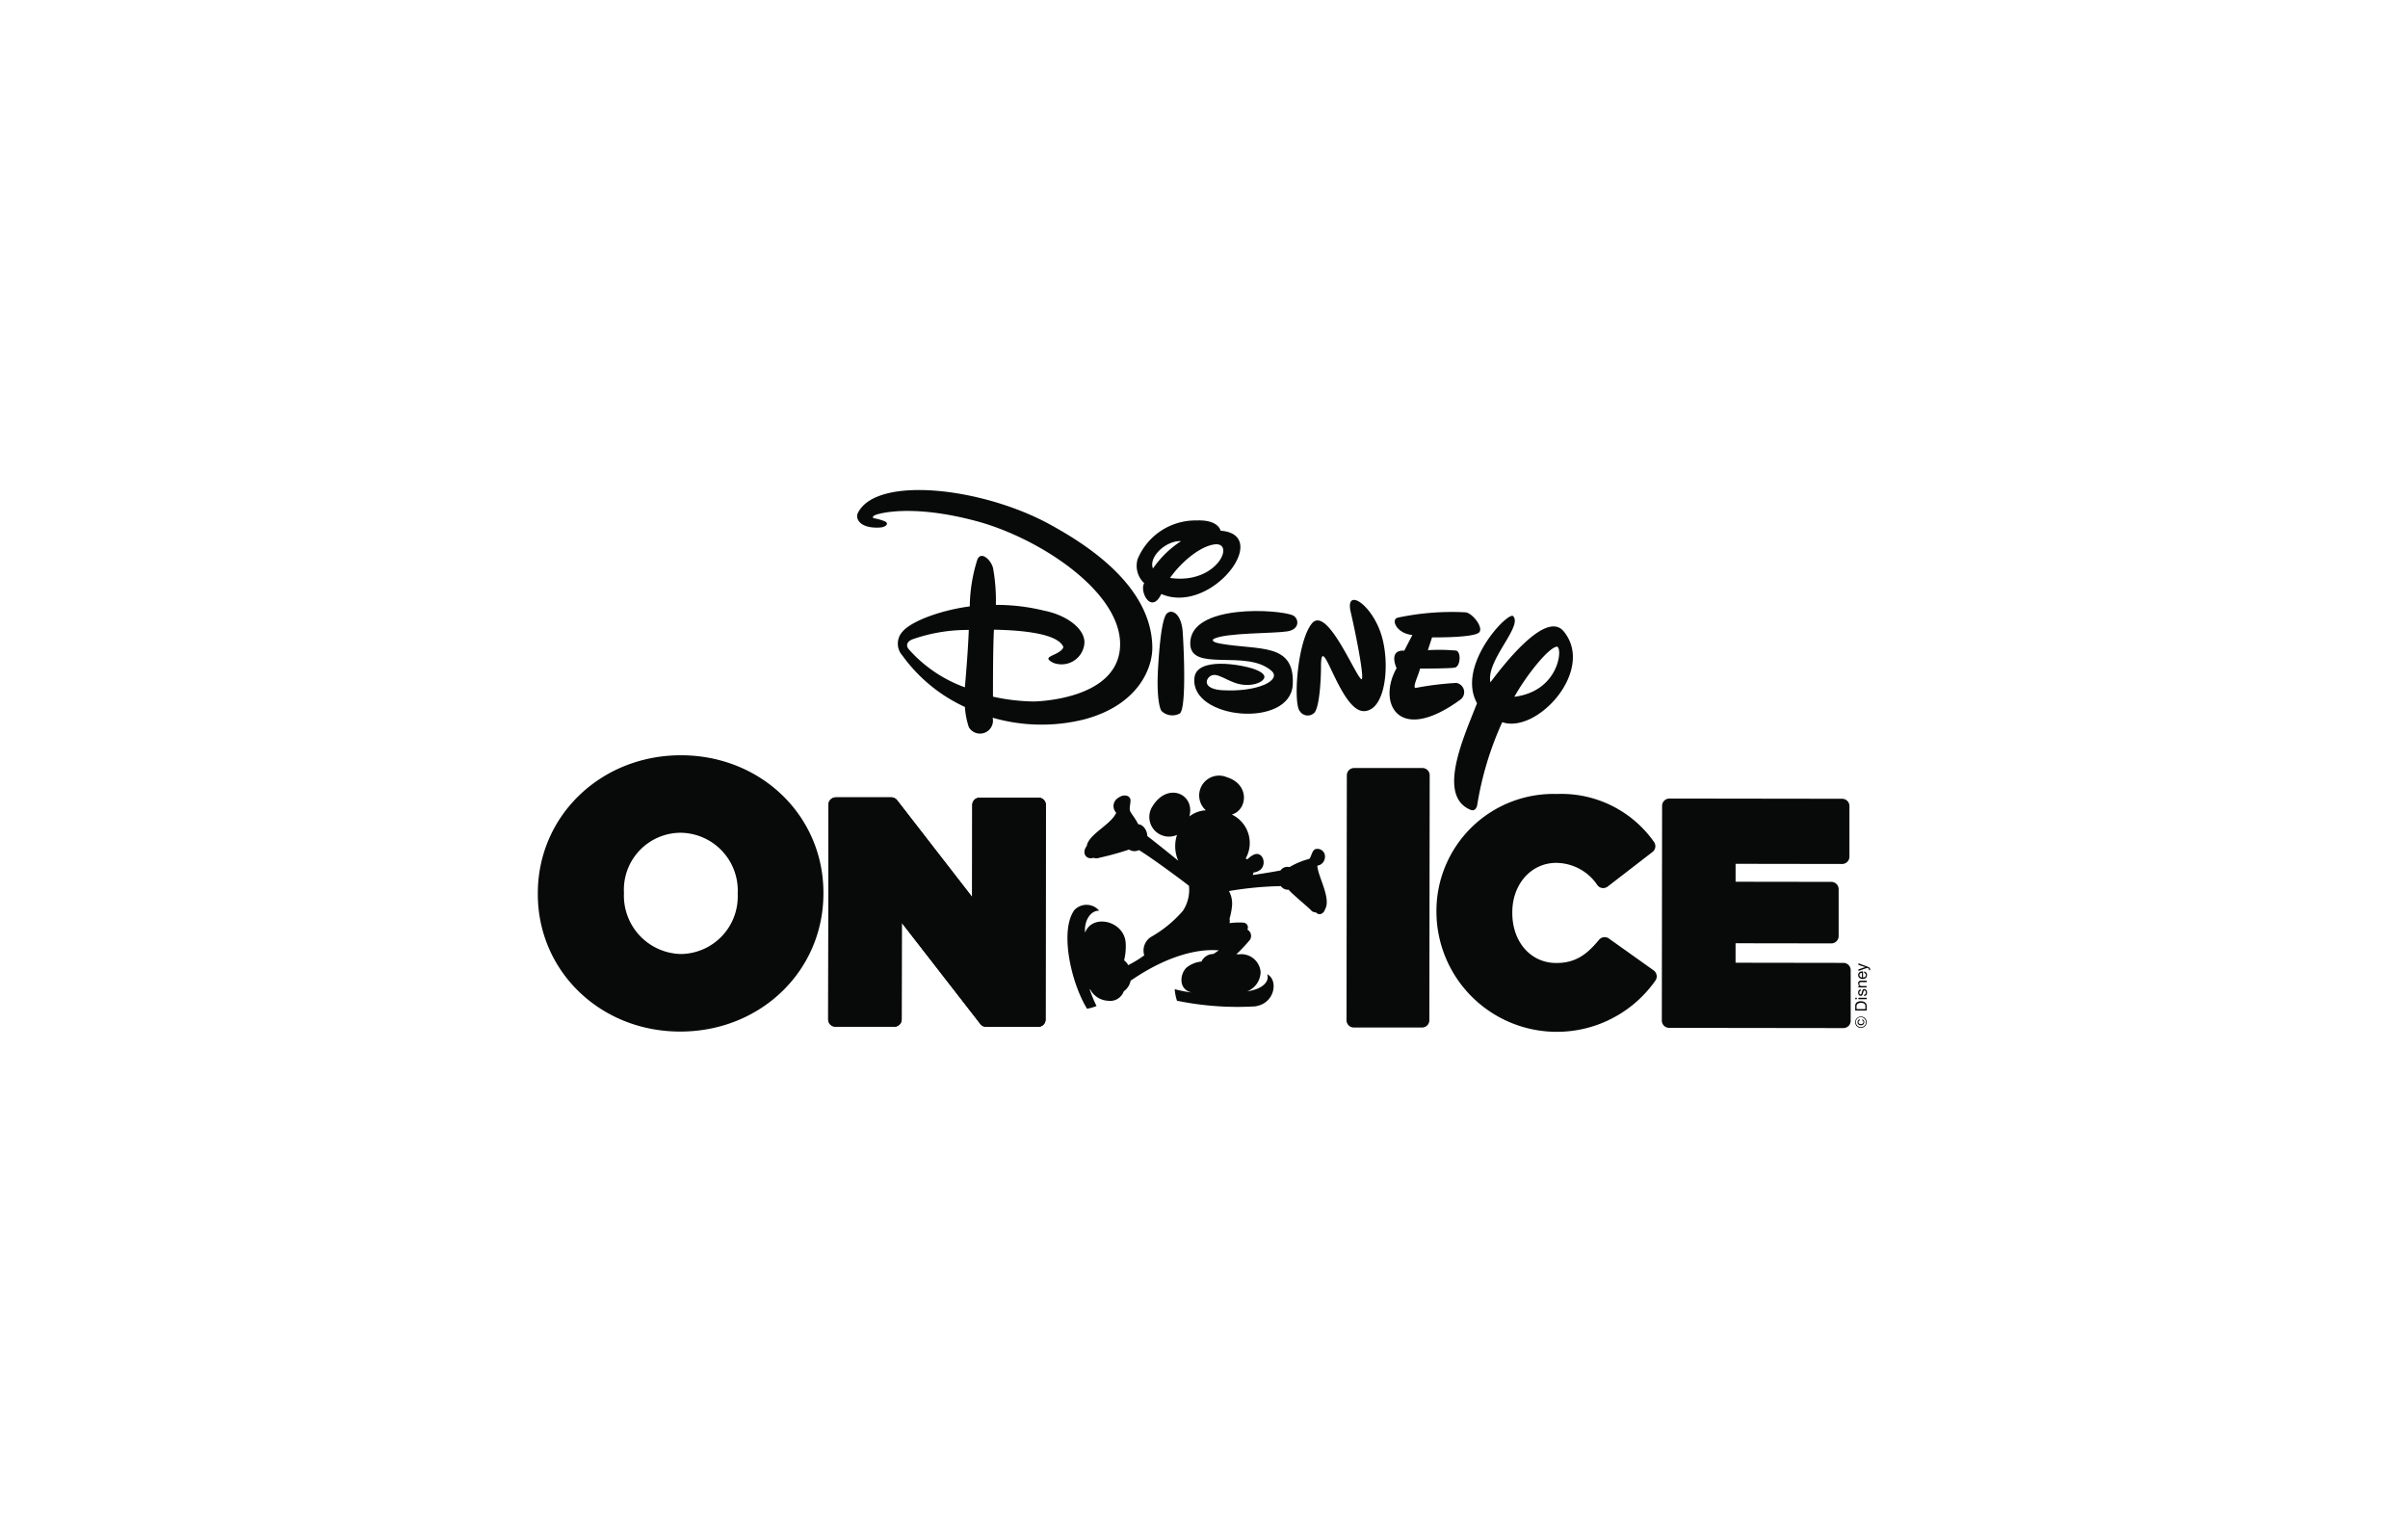 <?xml version="1.0" encoding="UTF-8"?>
<svg xmlns="http://www.w3.org/2000/svg" width="250" height="158" viewBox="0 0 250 158">
  <g id="SCL-Health" transform="translate(-8758 8479)">
    <rect id="Rectangle_5159" data-name="Rectangle 5159" width="250" height="158" transform="translate(8758 -8479)" fill="#fff"></rect>
    <g id="Disney-On-Ice" transform="translate(8813.837 -8428.127)">
      <path id="Path_2052" data-name="Path 2052" d="M30.572,438.373c-8.3,0-14.782-6.288-14.772-14.286v-.076c0-8.031,6.55-14.331,14.881-14.321,8.293.012,14.782,6.288,14.77,14.286v.076C45.447,432.092,38.908,438.382,30.572,438.373Zm.028-20.638a5.913,5.913,0,0,0-5.858,6.212v.076a6.057,6.057,0,0,0,5.905,6.3,5.972,5.972,0,0,0,5.905-6.212v-.076A6,6,0,0,0,30.6,417.735Z" transform="translate(-15.8 -382.159)" fill="#080909"></path>
      <path id="Path_2053" data-name="Path 2053" d="M165.263,428.231h-6.115a.756.756,0,0,0-.758.756l-.014,9.559-7.795-10.053a.758.758,0,0,0-.6-.293h-5.766a.758.758,0,0,0-.758.756l-.028,22.293a.758.758,0,0,0,.756.758H150.3a.758.758,0,0,0,.758-.756l.014-10.025,8.154,10.5a.765.765,0,0,0,.6.293h5.414a.758.758,0,0,0,.758-.758l.031-22.291A.758.758,0,0,0,165.263,428.231Z" transform="translate(-113.283 -396.297)" fill="#080909"></path>
      <path id="Path_2054" data-name="Path 2054" d="M379.118,415.29h-7.086a.756.756,0,0,0-.758.756l-.033,25.426a.758.758,0,0,0,.756.758h7.086a.756.756,0,0,0,.758-.756l.035-25.426A.758.758,0,0,0,379.118,415.29Z" transform="translate(-287.282 -386.436)" fill="#080909"></path>
      <path id="Path_2055" data-name="Path 2055" d="M165.263,428.231h-6.115a.756.756,0,0,0-.758.756l-.014,9.559-7.795-10.053a.758.758,0,0,0-.6-.293h-5.766a.758.758,0,0,0-.758.756l-.028,22.293a.758.758,0,0,0,.756.758H150.3a.758.758,0,0,0,.758-.756l.014-10.025,8.154,10.5a.765.765,0,0,0,.6.293h5.414a.758.758,0,0,0,.758-.758l.031-22.291A.758.758,0,0,0,165.263,428.231Z" transform="translate(-113.283 -396.297)" fill="#080909"></path>
      <path id="Path_2056" data-name="Path 2056" d="M528.713,445.771l-11.218-.017v-2.02l9.944.014a.758.758,0,0,0,.758-.756v-4.873a.758.758,0,0,0-.756-.758l-9.944-.014v-1.861l11.062.017a.758.758,0,0,0,.758-.758v-5.253a.758.758,0,0,0-.756-.758l-17.933-.024a.758.758,0,0,0-.761.756l-.028,22.291a.758.758,0,0,0,.756.758l18.091.024a.758.758,0,0,0,.761-.756V446.53A.756.756,0,0,0,528.713,445.771Z" transform="translate(-393.144 -396.686)" fill="#080909"></path>
      <path id="Path_2057" data-name="Path 2057" d="M433.628,445.545a.765.765,0,0,0-.307-.5l-4.646-3.307a.742.742,0,0,0-.439-.144.777.777,0,0,0-.586.276c-1.235,1.49-2.416,2.419-4.45,2.407-2.643,0-4.559-2.194-4.554-5.2v-.064c0-2.927,1.968-5.133,4.568-5.128a5.193,5.193,0,0,1,4.28,2.331.754.754,0,0,0,1.054.128l4.656-3.593a.753.753,0,0,0,.151-1.042,11.763,11.763,0,0,0-10.065-4.977,12.15,12.15,0,0,0-12.519,12.332v.064a12.5,12.5,0,0,0,22.733,6.973.758.758,0,0,0,.125-.565Z" transform="translate(-317.475 -395.182)" fill="#080909"></path>
      <path id="Path_2058" data-name="Path 2058" d="M176.236,296.74c-7.037-3.883-18.049-5.14-20.009-1.238-.3.583.2,1.653,2.308,1.516.6-.038,1.032-.446.394-.68a5.333,5.333,0,0,0-1.1-.291s-.168-.151.182-.314,3.779-1.181,10.5.616c6.524,1.738,15.181,7.379,14.935,13.01s-8.957,5.719-8.957,5.719a20.682,20.682,0,0,1-4.238-.5c0-1.866,0-5.027.1-6.952,3.338.059,6.489.472,7.157,1.687,0,0,.272.267-.626.756-.68.371-1.361.472-.392.987a2.385,2.385,0,0,0,3.241-1.89c.215-1.464-1.63-3.021-4.221-3.529a20.715,20.715,0,0,0-4.96-.586,18.787,18.787,0,0,0-.283-3.779c-.165-.82-1.214-1.868-1.63-.945a16.607,16.607,0,0,0-.794,4.882c-2.853.366-6.03,1.481-6.992,2.629a1.843,1.843,0,0,0,0,2.478,16.515,16.515,0,0,0,6.486,5.331,8.219,8.219,0,0,0,.413,2.109,1.345,1.345,0,0,0,2.466-.992,18.308,18.308,0,0,0,9.493.177c5.622-1.486,7.107-5.319,7.086-7.476C186.733,302.877,179.522,298.554,176.236,296.74ZM161.5,309.647s-.565-.621.394-1.023a17.237,17.237,0,0,1,5.846-.971c-.033.994-.144,2.981-.406,5.955A14.241,14.241,0,0,1,161.5,309.647Z" transform="translate(-122.997 -293.13)" fill="#080909"></path>
      <path id="Path_2059" data-name="Path 2059" d="M287.722,307.54s-.182-1.153-2.483-1.065a6.506,6.506,0,0,0-6.13,4.016,2.473,2.473,0,0,0,.687,2.5c-.527.8.709,3.307,1.774,1.12C286.741,316.339,293.131,307.946,287.722,307.54Zm-4.115,1.089a10.451,10.451,0,0,0-2.905,2.834c-.484-1.238,1.4-2.92,2.905-2.839Zm-1.134,3.817c1.025-1.467,2.858-3.13,4.443-3.456,2.506-.527.543,4.186-4.443,3.451Z" transform="translate(-216.838 -303.32)" fill="#080909"></path>
      <path id="Path_2060" data-name="Path 2060" d="M290.52,357.17a1.629,1.629,0,0,1-1.906-.253c-.286-.42-.5-1.958-.364-4.344s.4-5.345.945-5.8,1.429.066,1.606,1.774C290.872,349.3,291.271,356.553,290.52,357.17Z" transform="translate(-223.862 -333.98)" fill="#080909"></path>
      <path id="Path_2061" data-name="Path 2061" d="M304.987,349.2s-.472.288.709.494c4,.709,7.71-.142,7.5,4.235-.22,4.6-10.691,3.664-10.211-.692.236-2.213,4.927-1.37,6.234-.891.359.128,1.084.439,1.028.848s-.933.883-2.126.775c-1.7-.156-2.835-1.571-3.619-.8-.456.449-.383,1.257,1.4,1.361,3.645.208,6.184-1.039,5.081-2.017-2.582-2.289-8.392.2-8.433-2.816-.054-4.174,9.3-3.581,10.679-2.927.562.267.8,1.429-.619,1.653S306.229,348.548,304.987,349.2Z" transform="translate(-234.816 -333.749)" fill="#080909"></path>
      <path id="Path_2062" data-name="Path 2062" d="M356.017,349.636c.444.449-.378-3.987-1.065-6.94-.631-2.7,2.336-.754,3.26,2.636.813,2.967.324,7.559-1.859,7.639-2.52.1-4.488-8.7-4.488-4.634,0,1.446-.175,4.372-.723,4.833a.972.972,0,0,1-1.467-.184c-.709-.737-.293-7.2,1.231-9.1S355.228,348.847,356.017,349.636Z" transform="translate(-270.555 -330.021)" fill="#080909"></path>
      <path id="Path_2063" data-name="Path 2063" d="M394.574,349.253l-.435,1.33a19.682,19.682,0,0,1,2.917.04c.555.09.489,1.653-.125,1.769-.574.106-3.607.1-3.607.1-.106.607-.945,2.2-.357,1.991a31.847,31.847,0,0,1,4.119-.5.968.968,0,0,1,.489,1.689c-6.562,4.826-8.7.326-6.682-3.22,0,0-.912-1.916.8-1.821l.839-1.628c-1.654-.142-2.31-1.668-1.46-1.809a26.967,26.967,0,0,1,7.013-.539c.761.128,1.977,1.753,1.287,2.154C398.5,349.312,394.574,349.253,394.574,349.253Z" transform="translate(-301.735 -333.96)" fill="#080909"></path>
      <path id="Path_2064" data-name="Path 2064" d="M429.9,350.01c-1.859-2.239-6.335,3.619-7.6,5.3-.472-2.279,3.375-5.8,2.362-6.867-.506-.543-5.936,5.1-3.753,9.035-1.306,3.378-4.221,9.578-.69,11.059.6.25.709-.484.709-.484a33.526,33.526,0,0,1,2.6-8.605C427.168,360.685,433.222,354.019,429.9,350.01Zm-5.114,6.8c1.233-2.2,3.486-5.045,4.389-5.2C429.832,351.5,429.568,356.209,424.782,356.813Z" transform="translate(-323.401 -335.35)" fill="#080909"></path>
      <path id="Path_2065" data-name="Path 2065" d="M274.525,428.052a.924.924,0,0,0,.787-.853.791.791,0,0,0-.964-.872c-.4.123-.451.85-.664,1.02a8.04,8.04,0,0,0-2.053.855.869.869,0,0,0-.931.347c-.805.158-2.322.4-2.882.472a1.117,1.117,0,0,0,.078-.262,1.316,1.316,0,0,0,.754-.319c.65-.635.158-1.913-.709-1.535a2.3,2.3,0,0,0-.683.494.527.527,0,0,0-.18-.083,3.274,3.274,0,0,0-1.436-4.573c1.623-.456,1.911-3.134-.529-3.879a2.06,2.06,0,0,0-2.166,3.439,3.071,3.071,0,0,0-1.71.64c.626-2.334-2.239-3.6-3.8-1.094a2.037,2.037,0,0,0,2.516,3.009,3.769,3.769,0,0,0,.13,2.681c-1.1-.9-2.544-2.048-3.212-2.563-.024-.671-.489-1.216-.945-1.221-.293-.621-.772-1.139-.855-1.417-.109-.368.168-1.006,0-1.294s-.668-.432-1.228-.024a.986.986,0,0,0-.2,1.538c-.536,1.235-2.87,2.23-3.057,3.446-.612.8.028,1.472.687,1.231a.871.871,0,0,0,.607,0,30.748,30.748,0,0,0,3-.822l.087-.04a1.016,1.016,0,0,0,1.03.061c1.082.64,4.016,2.785,5.2,3.708a3.966,3.966,0,0,1-.633,2.6,12.583,12.583,0,0,1-3.279,2.69,1.665,1.665,0,0,0-.73,1.927,11.556,11.556,0,0,1-1.67,1.02,1.36,1.36,0,0,0-.423-.494,6.128,6.128,0,0,0,.165-1.774c-.118-2.348-3.486-3.111-4.214-1.1-.128-1.181.534-2.317,1.464-2.284a1.731,1.731,0,0,0-2.572-.073c-1.545,2.093-.394,7.464,1.306,10.247a4.344,4.344,0,0,0,.987-.279,13.621,13.621,0,0,1-.709-1.727l.043-.021a2.19,2.19,0,0,0,1.828,1.2,1.506,1.506,0,0,0,1.668-.98,1.746,1.746,0,0,0,.709-1.1c3.671-2.527,6.885-3.345,9.153-3.149-.21.149-.409.283-.569.378a1.358,1.358,0,0,0-1.228.784,2.886,2.886,0,0,0-1.564.638c-.669.645-.865,2.249.536,2.568a11.238,11.238,0,0,1-1.75-.34,5.01,5.01,0,0,0,.236,1.2,31.211,31.211,0,0,0,8.093.588c2.152-.3,2.424-2.806,1.264-3.338.286.709-.43,1.552-2.064,1.772a2.194,2.194,0,0,0,1.391-2,2.012,2.012,0,0,0-2.253-1.838h-.272a16.617,16.617,0,0,0,1.311-1.382.742.742,0,0,0-.161-1.181.5.5,0,0,0-.371-.723,7.05,7.05,0,0,0-1.479.05,1.341,1.341,0,0,0,0-.472,7.051,7.051,0,0,0,.255-1.313,2.674,2.674,0,0,0-.319-1.547,35.961,35.961,0,0,1,5.388-.515.9.9,0,0,0,.808.373,2.278,2.278,0,0,0,.18.2c.73.709,1.717,1.5,2.142,1.93a.612.612,0,0,0,.5.217c.333.373.813.175.966-.328C275.987,431.441,274.544,429.091,274.525,428.052Z" transform="translate(-193.593 -389.06)" fill="#080909"></path>
      <path id="Path_2066" data-name="Path 2066" d="M595.848,524.683a.579.579,0,0,1,.172.423.6.6,0,0,1-1.016.42.578.578,0,0,1-.175-.423.586.586,0,0,1,.175-.42A.6.6,0,0,1,595.848,524.683Zm-.787.782a.522.522,0,0,0,.728,0,.484.484,0,0,0,.151-.361.491.491,0,0,0-.149-.361.513.513,0,1,0-.73.72Zm.65-.557a.285.285,0,0,1,.059.182.319.319,0,0,1-.094.236.347.347,0,0,1-.255.094.368.368,0,0,1-.248-.085.288.288,0,0,1-.1-.236.367.367,0,0,1,.035-.156.236.236,0,0,1,.21-.13v.1a.163.163,0,0,0-.1.052.165.165,0,0,0-.045.128.177.177,0,0,0,.1.168.311.311,0,0,0,.146.035.321.321,0,0,0,.187-.054.187.187,0,0,0,.076-.158.158.158,0,0,0-.035-.111.192.192,0,0,0-.1-.061v-.1A.267.267,0,0,1,595.711,524.908Z" transform="translate(-458.058 -469.858)" fill="#080909"></path>
      <path id="Path_2067" data-name="Path 2067" d="M594.837,518.747v-.472a.435.435,0,0,1,.172-.376.653.653,0,0,1,.4-.12.837.837,0,0,1,.343.071.439.439,0,0,1,.272.427v.472Zm1.053-.444a.4.4,0,0,0-.016-.13.293.293,0,0,0-.123-.151.51.51,0,0,0-.184-.069.826.826,0,0,0-.123,0,.582.582,0,0,0-.345.087.31.31,0,0,0-.123.276v.279h.914Z" transform="translate(-458.063 -464.715)" fill="#080909"></path>
      <path id="Path_2068" data-name="Path 2068" d="M594.85,516.409v-.149h.165v.146Zm.326,0v-.146h.865v.149Z" transform="translate(-458.073 -463.556)" fill="#080909"></path>
      <path id="Path_2069" data-name="Path 2069" d="M596.735,513.067a.206.206,0,0,0,.111-.038.236.236,0,0,0,.071-.2.289.289,0,0,0-.035-.144.113.113,0,0,0-.109-.064.092.092,0,0,0-.085.052.638.638,0,0,0-.04.125l-.031.118a.553.553,0,0,1-.061.165.187.187,0,0,1-.163.1.255.255,0,0,1-.2-.09.376.376,0,0,1-.076-.236.34.34,0,0,1,.116-.286.253.253,0,0,1,.158-.054v.139a.159.159,0,0,0-.09.035.236.236,0,0,0-.059.177.21.21,0,0,0,.033.128.092.092,0,0,0,.083.045.1.1,0,0,0,.09-.057.3.3,0,0,0,.035-.1l.024-.1a.705.705,0,0,1,.076-.215.191.191,0,0,1,.175-.085.269.269,0,0,1,.2.09.368.368,0,0,1,.076.267.374.374,0,0,1-.087.279.349.349,0,0,1-.217.085Z" transform="translate(-459.039 -460.675)" fill="#080909"></path>
      <path id="Path_2070" data-name="Path 2070" d="M596.153,509.445v-.137h.123a.426.426,0,0,1-.109-.132.356.356,0,0,1-.033-.154.248.248,0,0,1,.13-.248.473.473,0,0,1,.2-.035h.555v.149h-.548a.286.286,0,0,0-.128.024.144.144,0,0,0-.083.139.367.367,0,0,0,0,.085.222.222,0,0,0,.071.106.236.236,0,0,0,.09.047.591.591,0,0,0,.13.012h.456v.146Z" transform="translate(-459.053 -457.811)" fill="#080909"></path>
      <path id="Path_2071" data-name="Path 2071" d="M596.154,504.873a.313.313,0,0,1,.113-.132.384.384,0,0,1,.154-.057,1.094,1.094,0,0,1,.189-.014v.633a.378.378,0,0,0,.213-.064.2.2,0,0,0,.08-.18.217.217,0,0,0-.076-.18.264.264,0,0,0-.1-.054v-.142a.258.258,0,0,1,.106.035.544.544,0,0,1,.1.073.342.342,0,0,1,.087.163.6.6,0,0,1,0,.118.349.349,0,0,1-.118.272.456.456,0,0,1-.331.113.5.5,0,0,1-.338-.113.371.371,0,0,1-.13-.3A.392.392,0,0,1,596.154,504.873Zm.34-.052a.371.371,0,0,0-.151.04.208.208,0,0,0-.1.2.214.214,0,0,0,.071.168.278.278,0,0,0,.184.071Z" transform="translate(-459.027 -454.704)" fill="#080909"></path>
      <path id="Path_2072" data-name="Path 2072" d="M596.24,501.291v-.161l.38.139.364.132a2.307,2.307,0,0,1,.4.18.2.2,0,0,1,.073.177.265.265,0,0,1,0,.047.164.164,0,0,1,0,.04h-.132a.2.2,0,0,1,.014-.054.133.133,0,0,0,0-.031.127.127,0,0,0-.014-.059.082.082,0,0,0-.033-.031l-.066-.031-.09-.035-.893.319v-.165l.709-.236Z" transform="translate(-459.135 -452)" fill="#080909"></path>
    </g>
  </g>
</svg>
